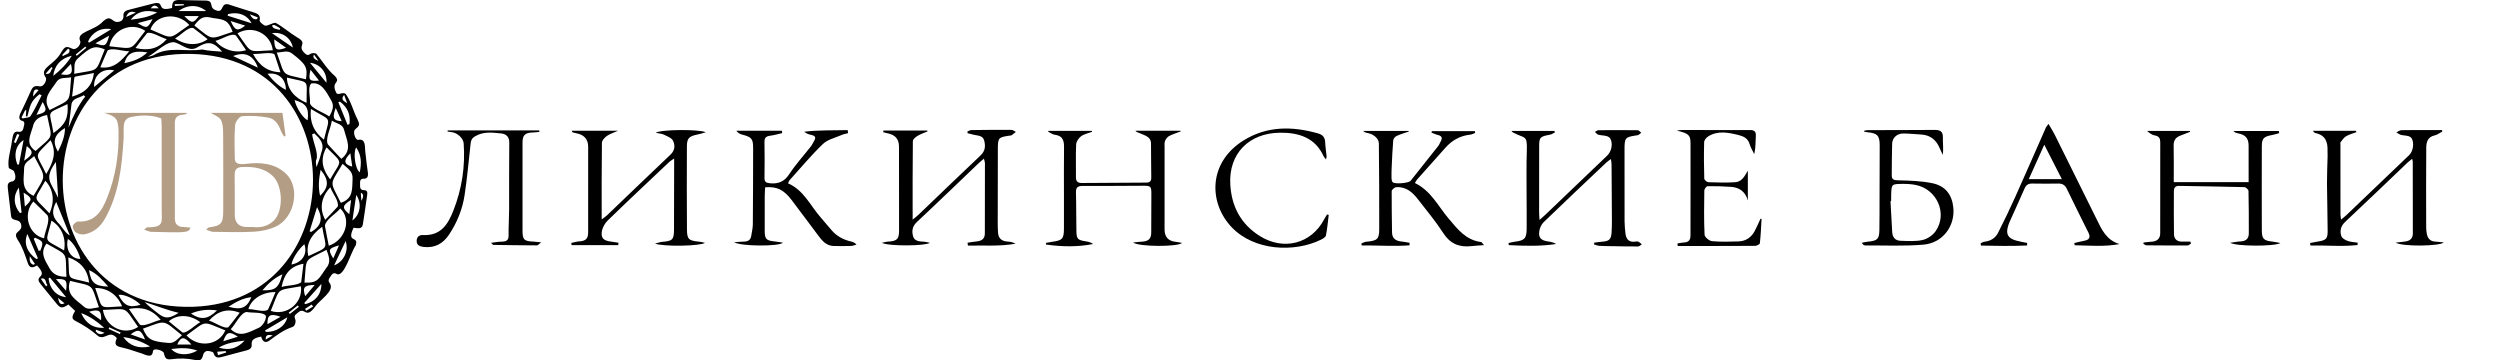 <svg width="222" height="32" viewBox="0 0 222 32" fill="none" xmlns="http://www.w3.org/2000/svg">
<path d="M217 21.528C216.711 21.865 213.337 21.919 212.735 21.548C213.006 21.515 213.277 21.482 213.548 21.45C214 21.398 214.261 21.184 214.26 20.723C214.256 18.606 214.256 16.489 214.253 14.371C214.253 14.305 214.229 14.239 214.202 14.103C214.039 14.234 213.911 14.323 213.8 14.428C211.95 16.19 210.113 17.964 208.247 19.709C207.833 20.096 207.766 20.524 207.916 20.98C207.976 21.16 208.261 21.316 208.478 21.394C208.755 21.493 209.067 21.502 209.365 21.549C209.359 21.619 209.353 21.689 209.347 21.759C207.954 21.916 206.559 21.774 205.164 21.8C205.155 21.726 205.145 21.652 205.136 21.578C205.369 21.534 205.601 21.484 205.835 21.448C206.531 21.342 206.695 21.21 206.695 20.551C206.694 19.134 206.644 17.718 206.636 16.302C206.632 15.495 206.673 14.687 206.691 13.88C206.695 13.718 206.678 13.556 206.684 13.395C206.714 12.626 206.514 12.004 205.61 11.815C205.528 11.798 205.456 11.741 205.397 11.616H209.211C209.222 11.655 209.233 11.695 209.245 11.735C208.938 11.852 208.608 11.934 208.331 12.099C208.13 12.219 207.992 12.442 207.842 12.631C207.805 12.678 207.831 12.771 207.831 12.843C207.831 14.907 207.831 16.971 207.834 19.035C207.834 19.153 207.86 19.272 207.887 19.504C208.095 19.328 208.233 19.223 208.357 19.105C210.218 17.329 212.078 15.552 213.936 13.773C214.285 13.44 214.401 12.686 214.152 12.281C214.096 12.189 213.964 12.114 213.851 12.084C213.635 12.028 213.403 12.03 213.188 11.971C213.048 11.933 212.927 11.831 212.798 11.758C212.942 11.689 213.085 11.565 213.231 11.561C214.038 11.542 214.845 11.552 215.653 11.552C216.055 11.552 216.456 11.552 216.858 11.552C216.862 11.595 216.866 11.638 216.87 11.682C216.649 11.798 216.441 11.969 216.205 12.021C215.542 12.166 215.455 12.659 215.451 13.154C215.431 15.489 215.441 17.824 215.445 20.159C215.445 20.373 215.463 20.591 215.508 20.8C215.591 21.186 215.815 21.437 216.262 21.455C216.492 21.465 216.72 21.5 217 21.528H217ZM60.997 12.993C60.985 15.454 60.984 17.915 61.002 20.376C61.008 21.256 61.159 21.371 62.092 21.461C62.25 21.477 62.406 21.523 62.599 21.562C62.251 21.852 58.965 21.924 58.164 21.633C58.466 21.556 58.632 21.488 58.802 21.475C59.722 21.405 59.849 21.278 59.851 20.379C59.855 18.511 59.86 16.642 59.864 14.774C59.865 14.583 59.864 14.392 59.864 14.077C59.647 14.227 59.525 14.291 59.431 14.38C57.601 16.11 55.763 17.833 53.958 19.587C53.694 19.843 53.484 20.239 53.437 20.593C53.36 21.16 53.628 21.374 54.241 21.45C54.47 21.478 54.697 21.521 54.925 21.557C54.914 21.627 54.904 21.698 54.893 21.768H50.763C50.751 21.703 50.739 21.637 50.727 21.572C50.956 21.526 51.183 21.453 51.414 21.438C52.022 21.399 52.228 21.206 52.228 20.617C52.23 18.084 52.229 15.55 52.229 13.018C52.229 12.367 51.853 11.95 51.166 11.83C51.057 11.811 50.948 11.785 50.843 11.752C50.82 11.745 50.813 11.694 50.771 11.607H54.892C54.482 11.791 54.147 11.89 53.882 12.078C53.685 12.218 53.453 12.473 53.45 12.679C53.419 14.903 53.43 17.128 53.43 19.484C53.644 19.323 53.774 19.243 53.881 19.141C55.767 17.337 57.642 15.523 59.54 13.731C59.948 13.346 59.956 12.895 59.765 12.498C59.645 12.25 59.252 12.102 58.955 11.959C58.758 11.864 58.516 11.855 58.227 11.793C58.637 11.491 62.048 11.461 62.678 11.745C62.362 11.831 62.15 11.902 61.932 11.946C61.196 12.093 61 12.275 60.997 12.993V12.993ZM88.609 13.325C88.605 15.517 88.6 17.708 88.598 19.899C88.598 20.151 88.611 20.402 88.626 20.653C88.655 21.173 88.952 21.423 89.489 21.451C89.722 21.464 89.953 21.515 90.18 21.641C88.771 21.896 87.36 21.774 85.952 21.812C85.94 21.726 85.928 21.639 85.916 21.553C86.18 21.515 86.443 21.463 86.708 21.44C87.166 21.401 87.453 21.211 87.454 20.738C87.458 18.654 87.462 16.57 87.462 14.487C87.462 14.385 87.418 14.283 87.373 14.091C87.188 14.248 87.049 14.353 86.924 14.473C85.089 16.224 83.269 17.988 81.414 19.72C80.995 20.112 80.958 20.546 81.087 20.995C81.211 21.427 81.657 21.444 82.06 21.463C82.217 21.471 82.372 21.521 82.57 21.561C82.235 21.837 78.987 21.893 78.305 21.564C78.488 21.527 78.669 21.468 78.854 21.456C79.657 21.405 79.836 21.244 79.837 20.468C79.841 17.989 79.838 15.51 79.831 13.031C79.829 12.321 79.479 11.95 78.732 11.817C78.629 11.799 78.529 11.763 78.427 11.736C78.434 11.689 78.441 11.642 78.448 11.594H82.344C82.352 11.618 82.36 11.642 82.368 11.666C82.067 11.797 81.749 11.902 81.472 12.069C81.297 12.174 81.063 12.37 81.061 12.528C81.035 14.801 81.043 17.075 81.043 19.505C81.304 19.287 81.444 19.184 81.567 19.065C83.4 17.312 85.221 15.548 87.067 13.809C87.495 13.406 87.522 12.966 87.395 12.477C87.278 12.031 86.845 12.053 86.489 11.971C86.299 11.926 86.111 11.877 85.922 11.83C85.917 11.78 85.912 11.729 85.907 11.678C86.022 11.634 86.137 11.553 86.253 11.551C87.436 11.534 88.619 11.524 89.802 11.531C89.938 11.532 90.073 11.649 90.209 11.712C90.081 11.815 89.953 11.918 89.824 12.019C89.812 12.028 89.787 12.024 89.769 12.026C88.627 12.188 88.61 12.207 88.608 13.325H88.609ZM145.486 21.463C145.601 21.516 145.693 21.614 145.795 21.693C145.685 21.76 145.575 21.884 145.465 21.885C144.732 21.892 143.999 21.874 143.267 21.862C142.854 21.855 142.44 21.856 142.028 21.831C141.866 21.821 141.709 21.75 141.551 21.707C141.556 21.654 141.562 21.6 141.567 21.547C141.793 21.519 142.019 21.48 142.246 21.465C142.893 21.421 143.066 21.27 143.108 20.646C143.134 20.27 143.138 19.892 143.137 19.515C143.13 17.882 143.119 16.25 143.106 14.617C143.105 14.479 143.078 14.341 143.054 14.124C142.89 14.244 142.77 14.313 142.673 14.405C140.803 16.174 138.927 17.939 137.078 19.728C136.864 19.935 136.718 20.273 136.682 20.566C136.614 21.119 136.853 21.346 137.43 21.434C137.687 21.473 137.943 21.515 138.188 21.668C136.778 21.882 135.379 21.837 133.981 21.768C133.972 21.706 133.962 21.644 133.953 21.582C134.132 21.543 134.308 21.489 134.489 21.468C135.367 21.363 135.554 21.19 135.567 20.342C135.582 19.354 135.56 18.365 135.561 17.377C135.561 16.048 135.536 14.718 135.581 13.391C135.63 11.951 135.413 12.322 134.45 11.809C134.374 11.769 134.287 11.749 134.217 11.624H138.021C138.044 11.664 138.066 11.704 138.089 11.744C137.946 11.817 137.81 11.928 137.658 11.956C136.728 12.13 136.679 12.178 136.678 13.072C136.677 14.992 136.673 16.913 136.673 18.833C136.673 19.02 136.691 19.207 136.708 19.532C136.949 19.318 137.085 19.205 137.212 19.084C139.047 17.332 140.881 15.578 142.714 13.824C143.112 13.444 143.247 12.754 142.99 12.297C142.931 12.194 142.774 12.112 142.646 12.079C142.412 12.019 142.159 12.025 141.927 11.96C141.812 11.928 141.728 11.799 141.629 11.715C141.734 11.661 141.839 11.562 141.944 11.562C143.109 11.55 144.274 11.549 145.439 11.565C145.541 11.566 145.64 11.712 145.741 11.79C145.634 11.865 145.535 11.99 145.418 12.007C144.297 12.174 144.258 12.211 144.258 13.294C144.258 15.415 144.255 17.536 144.262 19.657C144.263 20.014 144.301 20.373 144.342 20.729C144.399 21.215 144.622 21.535 145.208 21.456C145.3 21.444 145.41 21.427 145.487 21.463H145.486ZM201.797 21.455C202.007 21.477 202.214 21.528 202.503 21.581C201.976 21.901 198.515 21.883 198.047 21.558C198.403 21.51 198.687 21.449 198.972 21.436C199.461 21.414 199.694 21.173 199.694 20.721C199.695 19.465 199.697 18.209 199.666 16.954C199.663 16.834 199.431 16.621 199.3 16.617C197.367 16.565 195.434 16.542 193.5 16.507C193.148 16.501 193.042 16.69 193.041 16.982C193.04 18.258 193.023 19.535 193.05 20.81C193.058 21.187 193.291 21.461 193.749 21.454C194.002 21.451 194.254 21.454 194.507 21.454C194.525 21.509 194.543 21.565 194.561 21.621C194.463 21.682 194.365 21.795 194.267 21.796C193.046 21.803 191.825 21.797 190.604 21.784C190.514 21.783 190.425 21.701 190.335 21.656C190.338 21.617 190.34 21.578 190.342 21.539C190.568 21.514 190.792 21.472 191.018 21.466C191.539 21.452 191.826 21.196 191.827 20.71C191.836 18.015 191.831 15.319 191.83 12.623C191.829 12.303 191.73 12.088 191.339 12.025C191.098 11.986 190.88 11.82 190.658 11.625H194.46C194.466 11.653 194.471 11.681 194.477 11.708C194.179 11.823 193.88 11.934 193.585 12.055C193.187 12.218 193.009 12.49 193.02 12.927C193.046 14 193.029 15.074 193.029 16.176H199.678C199.678 15.064 199.685 13.991 199.676 12.917C199.67 12.263 199.394 11.968 198.71 11.833C198.573 11.806 198.44 11.762 198.322 11.63H202.357C202.368 11.694 202.38 11.759 202.392 11.823C202.182 11.88 201.976 11.952 201.763 11.99C201.024 12.124 200.852 12.288 200.85 12.98C200.843 15.476 200.841 17.972 200.85 20.468C200.852 21.215 201.03 21.374 201.797 21.454V21.455ZM104.397 21.472C104.576 21.492 104.752 21.534 104.966 21.572C104.609 21.932 101.108 21.925 100.618 21.533C100.946 21.501 101.188 21.469 101.431 21.456C101.988 21.425 102.226 21.196 102.229 20.66C102.235 19.51 102.242 18.361 102.241 17.211C102.24 16.541 102.186 16.492 101.515 16.495C99.731 16.501 97.947 16.52 96.164 16.509C95.707 16.506 95.531 16.637 95.545 17.093C95.58 18.241 95.559 19.391 95.585 20.54C95.6 21.233 95.706 21.32 96.43 21.432C96.65 21.466 96.866 21.518 97.072 21.669C95.667 21.943 94.276 21.913 92.888 21.717L92.881 21.568C93.059 21.536 93.236 21.498 93.415 21.474C94.343 21.349 94.473 21.212 94.478 20.3C94.482 19.366 94.479 18.432 94.479 17.498C94.479 16.079 94.465 14.66 94.485 13.241C94.494 12.629 94.492 12.079 93.662 11.967C93.459 11.939 93.274 11.79 93.082 11.696C93.087 11.671 93.093 11.645 93.099 11.619H96.955C96.96 11.649 96.965 11.678 96.969 11.708C96.641 11.833 96.267 11.901 95.998 12.1C95.78 12.261 95.575 12.574 95.562 12.829C95.514 13.796 95.558 14.768 95.544 15.737C95.539 16.113 95.706 16.253 96.079 16.25C97.976 16.233 99.872 16.219 101.768 16.215C102.106 16.214 102.238 16.087 102.233 15.766C102.216 14.76 102.22 13.755 102.21 12.749C102.203 12.125 101.644 12.031 101.211 11.826C101.086 11.767 100.938 11.753 100.813 11.607H104.823C104.832 11.629 104.841 11.65 104.85 11.671C104.506 11.802 104.146 11.907 103.823 12.076C103.662 12.161 103.52 12.346 103.455 12.516C103.387 12.693 103.415 12.906 103.415 13.103C103.413 15.474 103.414 17.844 103.414 20.215C103.414 20.287 103.413 20.359 103.415 20.431C103.43 21.058 103.758 21.405 104.397 21.473V21.472ZM131.78 21.767C131.325 21.802 130.99 21.818 130.658 21.856C129.564 21.98 128.765 21.634 128.161 20.695C127.494 19.658 126.69 18.7 125.931 17.718C125.448 17.093 124.881 16.563 123.987 16.622C123.838 16.632 123.582 16.848 123.581 16.971C123.568 18.192 123.602 19.413 123.613 20.634C123.618 21.213 123.982 21.405 124.51 21.454C124.733 21.475 124.953 21.525 125.175 21.562C125.169 21.637 125.164 21.712 125.158 21.786C123.75 21.892 122.337 21.779 120.927 21.795C120.911 21.741 120.896 21.687 120.88 21.633C121.019 21.577 121.153 21.483 121.296 21.469C122.3 21.376 122.472 21.259 122.475 20.344C122.486 17.811 122.463 15.277 122.443 12.743C122.44 12.312 121.998 11.919 121.456 11.816C121.317 11.79 121.178 11.765 121.049 11.624H125.088C125.092 11.643 125.095 11.663 125.099 11.682C124.734 11.81 124.358 11.916 124.01 12.077C123.876 12.139 123.731 12.322 123.719 12.461C123.652 13.228 123.622 13.999 123.585 14.768C123.569 15.107 123.558 15.447 123.565 15.786C123.568 15.921 123.585 16.091 123.67 16.18C123.851 16.369 125.092 16.268 125.263 16.055C126.087 15.03 126.903 13.998 127.714 12.964C127.814 12.837 127.866 12.676 127.946 12.534C128.112 12.237 128.025 12.068 127.682 11.986C127.487 11.94 127.304 11.848 127.115 11.777C127.128 11.733 127.141 11.69 127.153 11.646H130.964C130.974 11.698 130.985 11.75 130.995 11.802C130.855 11.854 130.719 11.939 130.576 11.954C129.666 12.047 128.943 12.459 128.358 13.113C127.516 14.056 126.675 14.999 125.837 15.944C125.768 16.022 125.725 16.121 125.643 16.253C127.082 16.946 127.709 18.317 128.646 19.419C129.434 20.346 130.158 21.319 131.528 21.495C131.58 21.501 131.62 21.589 131.78 21.767H131.78ZM76.058 21.717C75.898 21.76 75.738 21.835 75.576 21.84C75.069 21.857 74.562 21.852 74.055 21.845C73.386 21.836 73.02 21.392 72.676 20.936C71.885 19.888 71.11 18.828 70.314 17.784C69.592 16.837 69.005 16.552 67.945 16.631C67.933 16.883 67.909 17.144 67.908 17.405C67.903 18.429 67.904 19.453 67.906 20.477C67.908 21.242 68.033 21.365 68.844 21.447C69.057 21.468 69.267 21.511 69.526 21.551C69.19 21.894 65.808 21.887 65.191 21.511C65.469 21.491 65.747 21.456 66.024 21.455C66.391 21.454 66.648 21.336 66.707 20.962C66.763 20.61 66.849 20.257 66.852 19.904C66.872 17.658 66.873 15.412 66.878 13.165C66.88 12.32 66.747 12.167 65.881 11.947C65.697 11.9 65.528 11.799 65.385 11.609H69.429L69.463 11.818C69.105 11.899 68.75 12.007 68.386 12.053C68.019 12.1 67.878 12.244 67.885 12.61C67.907 13.67 67.904 14.73 67.887 15.79C67.882 16.135 68.002 16.238 68.367 16.274C69.141 16.349 69.654 16.119 70.086 15.463C70.653 14.6 71.364 13.823 72.004 13.003C72.127 12.846 72.207 12.659 72.308 12.488C72.471 12.211 72.389 12.055 72.064 11.989C71.84 11.943 71.621 11.869 71.413 11.697C72.709 11.54 73.994 11.587 75.278 11.553C75.287 11.644 75.297 11.735 75.306 11.827C75.121 11.877 74.926 11.905 74.753 11.981C74.184 12.231 73.499 12.381 73.082 12.781C72.024 13.796 71.087 14.926 70.105 16.013C70.05 16.075 70.031 16.166 69.981 16.277C71.401 16.91 71.955 18.267 72.878 19.308C73.217 19.691 73.535 20.092 73.874 20.475C74.326 20.987 74.91 21.294 75.587 21.45C75.743 21.486 75.894 21.539 76.058 21.717L76.058 21.717ZM171.586 16.267C170.608 16.067 169.583 16.035 168.577 16.014C168.165 16.006 167.981 15.955 167.987 15.549C168.001 14.615 167.989 13.681 168.023 12.748C168.042 12.224 168.47 11.849 169.019 11.854C169.544 11.859 170.068 11.914 170.593 11.944C171.367 11.99 171.883 12.378 172.191 13.043C172.301 13.282 172.411 13.521 172.521 13.759C172.593 13.229 172.513 12.721 172.528 12.216C172.543 11.693 172.31 11.533 171.798 11.537C169.81 11.554 167.821 11.549 165.832 11.556C165.733 11.556 165.635 11.593 165.536 11.613C165.538 11.64 165.539 11.667 165.541 11.694C165.623 11.709 165.705 11.732 165.788 11.739C166.711 11.818 166.92 12.039 166.917 12.922C166.911 14.431 166.909 15.941 166.904 17.45C166.901 18.439 166.906 19.427 166.89 20.415C166.877 21.231 166.717 21.379 165.878 21.458C165.692 21.475 165.509 21.526 165.325 21.561C165.423 21.717 165.519 21.795 165.614 21.795C167.34 21.787 169.076 21.868 170.791 21.726C172.509 21.584 173.627 20.076 173.454 18.425C173.335 17.285 172.755 16.507 171.586 16.267V16.267ZM171.88 20.534C171.632 20.889 171.16 21.213 170.731 21.311C170.11 21.452 169.433 21.399 168.781 21.383C168.289 21.37 168.052 21.062 168.027 20.603C167.976 19.69 167.926 18.776 167.876 17.863L167.934 17.861C167.934 17.663 167.928 17.465 167.936 17.268C167.971 16.349 167.972 16.337 168.955 16.329C169.347 16.326 169.748 16.349 170.131 16.427C172.017 16.809 172.965 18.986 171.88 20.534ZM47.408 21.457C47.57 21.464 47.73 21.487 48.056 21.519C47.853 21.673 47.771 21.79 47.689 21.79C46.396 21.786 45.102 21.767 43.808 21.748C43.782 21.748 43.756 21.704 43.603 21.565C43.969 21.519 44.235 21.46 44.502 21.46C44.914 21.459 45.174 21.38 45.164 20.897C45.15 20.127 45.208 19.355 45.211 18.584C45.218 16.609 45.198 14.633 45.223 12.658C45.229 12.129 44.923 11.889 44.485 11.847C43.719 11.774 42.954 11.657 42.204 12.095C41.874 12.287 41.822 12.474 41.79 12.756C41.616 14.288 41.487 15.826 41.252 17.349C41.06 18.6 40.581 19.778 39.865 20.849C39.341 21.634 38.596 22.057 37.585 21.922C37.268 21.88 36.997 21.775 37 21.395C37.003 21.031 37.224 20.858 37.571 20.874C39.177 20.945 39.794 19.881 40.26 18.699C41.018 16.777 41.322 14.781 41.174 12.726C41.144 12.298 40.631 11.806 40.151 11.741C40.015 11.723 39.88 11.702 39.744 11.683C39.748 11.648 39.751 11.614 39.755 11.579H47.883C47.888 11.623 47.894 11.667 47.9 11.711C47.699 11.73 47.499 11.762 47.298 11.766C46.644 11.779 46.401 12.003 46.4 12.627C46.398 15.231 46.399 17.835 46.4 20.44C46.4 21.296 46.525 21.419 47.408 21.457ZM186.158 19.42C184.922 16.941 183.7 14.456 182.467 11.975C182.312 11.665 182.121 11.371 181.907 11C181.78 11.174 181.715 11.238 181.681 11.314C180.776 13.363 179.885 15.417 178.967 17.46C178.479 18.546 177.962 19.621 177.422 20.683C177.19 21.141 176.764 21.406 176.214 21.466C176.096 21.479 175.987 21.561 175.874 21.611C175.887 21.676 175.9 21.741 175.913 21.807C177.277 21.835 178.64 21.865 180.003 21.798C180.005 21.723 180.007 21.648 180.009 21.573C179.684 21.505 179.353 21.455 179.035 21.364C178.31 21.155 178.112 20.802 178.308 20.106C178.347 19.968 178.397 19.831 178.455 19.7C178.898 18.71 179.351 17.725 179.784 16.732C179.918 16.423 180.12 16.292 180.47 16.299C181.24 16.315 182.01 16.313 182.78 16.3C183.148 16.294 183.371 16.439 183.525 16.755C184.158 18.057 184.801 19.355 185.449 20.651C185.656 21.064 185.543 21.297 185.07 21.383C184.778 21.437 184.491 21.512 184.202 21.578C184.211 21.645 184.219 21.712 184.228 21.778C185.543 21.804 186.857 21.928 188.214 21.674C187.011 21.313 186.615 20.336 186.158 19.42L186.158 19.42ZM180.155 15.909C180.605 14.909 181.031 13.965 181.533 12.851C182.087 13.937 182.57 14.883 183.094 15.909H180.155ZM156.328 19.426C156.361 19.43 156.394 19.436 156.427 19.441C156.384 20.16 156.356 20.882 156.277 21.598C156.267 21.693 156 21.831 155.851 21.832C153.561 21.847 151.271 21.843 148.982 21.843C148.974 21.768 148.965 21.693 148.957 21.618C149.151 21.588 149.343 21.54 149.538 21.532C149.969 21.515 150.115 21.291 150.115 20.905C150.114 18.174 150.128 15.442 150.118 12.711C150.115 11.976 149.927 11.839 148.893 11.6C149.046 11.581 149.198 11.544 149.351 11.544C151.361 11.544 153.371 11.555 155.382 11.547C155.801 11.545 155.944 11.689 155.918 12.091C155.883 12.62 155.909 13.153 155.775 13.687C155.635 13.389 155.454 13.102 155.364 12.791C155.217 12.283 154.831 12.101 154.357 11.985C153.456 11.766 152.552 11.582 151.7 12.104C151.526 12.211 151.334 12.444 151.329 12.623C151.298 13.7 151.307 14.779 151.339 15.856C151.342 15.972 151.57 16.175 151.7 16.18C152.488 16.21 153.28 16.229 154.066 16.183C154.694 16.145 154.921 15.635 155.209 15.157V17.802C155.001 17.061 154.505 16.645 153.711 16.592C153.021 16.547 152.328 16.521 151.637 16.532C151.532 16.533 151.345 16.779 151.343 16.914C151.323 18.225 151.304 19.539 151.366 20.848C151.376 21.055 151.776 21.391 152.022 21.414C152.803 21.488 153.597 21.463 154.385 21.437C155.041 21.416 155.516 21.072 155.814 20.524C156.006 20.168 156.158 19.793 156.329 19.426L156.328 19.426ZM117.844 19.044C117.893 19.057 117.942 19.07 117.991 19.083C117.914 19.693 117.864 20.308 117.743 20.911C117.713 21.059 117.473 21.2 117.299 21.285C114.94 22.44 111.382 22.28 109.376 20.181C107.33 18.04 107.26 14.448 110.419 12.476C112.509 11.172 114.771 11.194 117.078 11.858C117.461 11.969 117.657 12.212 117.674 12.611C117.692 13.04 117.761 13.468 117.804 13.897C117.809 13.945 117.783 13.995 117.746 14.155C117.632 14.005 117.564 13.942 117.53 13.866C116.798 12.237 115.347 11.768 113.677 11.784C110.882 11.81 109.108 13.668 109.248 16.343C109.349 18.268 110.135 19.857 111.845 20.943C113.974 22.294 116.438 21.654 117.583 19.48C117.661 19.331 117.756 19.189 117.844 19.044L117.844 19.044Z" fill="black"/>
<path d="M32.312 16.886C31.935 16.88 31.976 16.582 31.974 16.347C31.97 16.123 31.946 15.859 32.313 15.87C32.598 15.877 32.692 15.675 32.681 15.434C32.594 14.765 32.494 14.093 32.433 13.419C32.397 12.998 32.475 12.264 31.785 12.425C31.517 12.384 31.344 11.703 31.505 11.525C31.952 11.131 31.972 11.091 31.738 10.582C31.362 9.867 31.18 9.006 30.707 8.356C30.392 8.077 29.97 8.616 29.815 8.141C29.392 7.214 30.319 7.381 29.739 6.75C29.068 6.184 28.625 5.415 28.082 4.765C27.448 4.548 27.505 5.141 27.076 4.743C26.266 4.001 27.477 3.921 26.342 3.29C25.712 2.905 25.122 2.382 24.486 2.032C24.209 1.988 23.78 2.342 23.514 2.272C23.324 2.173 23.033 1.936 23.058 1.813C23.163 1.304 22.83 1.2 22.499 1.091C21.83 0.868 21.147 0.684 20.481 0.452C19.487 0.045 19.974 1.263 19.15 0.902C18.455 0.65 19.128 0.027 18.145 0.05C17.422 0.035 16.7 0.027 15.977 0.001C15.444 -0.017 15.273 0.135 15.28 0.707C13.751 1.122 14.775 -0.01 13.56 0.327C12.873 0.496 12.188 0.678 11.503 0.854C11.18 0.919 10.91 1.06 10.965 1.444C10.979 1.583 10.872 1.816 10.76 1.863C9.905 2.258 9.994 1.155 9.163 1.886C8.373 2.779 6.703 2.788 7.131 3.672C7.2 3.953 6.79 4.456 6.457 4.338C5.923 4.097 5.793 4.07 5.461 4.604C4.818 5.829 3.403 6.014 4.077 6.906C4.173 7.154 3.882 7.702 3.558 7.672C3.058 7.587 2.918 7.661 2.715 8.132C2.464 8.713 2.181 9.28 1.915 9.854C1.779 10.099 1.568 10.525 1.872 10.702C2.256 10.755 2.16 11.01 2.116 11.226C2.063 11.482 2.005 11.76 1.629 11.7C1.095 11.6 1.143 12.233 1.05 12.583C0.961 13.334 0.655 14.135 0.774 14.884C0.823 15.025 1.142 15.056 1.233 15.202C1.367 15.456 1.491 15.99 1.118 16.108C0.713 16.143 0.652 16.378 0.693 16.712C0.79 17.514 0.883 18.316 0.976 19.119C1.009 19.748 1.706 19.332 1.871 19.919C2.055 20.663 1.068 20.471 1.554 21.268C1.986 21.907 2.215 22.614 2.457 23.328C2.615 23.792 2.829 23.84 3.291 23.571C4.392 24.759 2.908 24.38 3.627 25.253C4.101 25.831 4.568 26.416 5.045 26.992C5.372 27.386 5.546 27.394 6.075 27.04C6.272 27.227 6.476 27.422 6.672 27.609C6.362 28.11 6.348 28.314 6.69 28.491C7.43 28.872 8.118 29.312 8.741 29.867C9.394 30.191 9.705 29.268 10.375 30.022C10.132 30.583 10.25 30.739 10.856 30.865C11.39 30.977 11.905 31.174 12.429 31.338C12.794 31.417 13.48 31.904 13.574 31.251C13.568 30.794 14.484 31.141 14.546 31.33C14.651 31.816 14.748 31.963 15.242 31.896C15.941 31.802 16.619 31.816 17.313 31.964C17.825 32.073 17.927 31.944 18.061 31.444C18.092 31.324 18.274 31.165 18.387 31.164C18.585 31.164 18.925 31.231 18.958 31.342C19.106 31.847 19.425 31.774 19.783 31.677C20.494 31.486 21.203 31.289 21.916 31.109C22.904 30.828 21.659 30.182 23.19 29.889C23.309 30.344 23.575 30.497 23.915 30.247C24.556 29.774 25.186 29.291 25.959 29.04C26.035 29.015 26.129 28.945 26.153 28.875C26.478 28.248 25.819 28.216 26.441 27.775C27.093 27.154 27.111 28.448 27.999 27.21C28.354 26.661 29.729 25.856 29.301 25.176C29.037 24.878 29.27 24.693 29.392 24.485C29.52 24.268 29.685 24.193 29.938 24.347C30.584 24.574 31.193 22.309 31.575 21.821C31.915 20.866 30.716 21.667 31.395 20.226C31.739 20.242 32.143 20.413 32.225 19.909C32.366 19.039 32.481 18.166 32.608 17.293C32.642 17.06 32.606 16.889 32.312 16.886L32.312 16.886ZM31.278 14.798C30.529 14.591 30.468 14.261 31.112 13.611C31.175 14.058 31.224 14.415 31.278 14.798ZM17.172 27.242C1.77 27.728 1.698 4.418 17.005 4.789C31.423 5.132 31.304 26.759 17.172 27.242ZM25.889 23.488C25.909 23.063 26.506 22.118 27.027 21.686C27.335 22.533 26.842 23.314 25.889 23.488ZM23.806 27.479C23.486 27.786 22.522 27.428 22.058 27.45C22.297 26.563 23.309 25.918 24.468 25.936C24.237 26.482 24.032 26.985 23.806 27.479ZM24.914 28.128C24.484 28.374 24.131 28.576 23.752 28.793C23.726 27.97 23.998 27.806 24.914 28.128ZM20.288 29.051C19.941 29.254 19.016 28.59 18.56 28.471C19.322 27.631 20.167 27.34 21.286 27.769C20.943 28.213 20.622 28.637 20.288 29.051ZM21.123 29.897C20.662 30.041 20.271 30.163 19.823 30.303C20.12 29.463 20.354 29.387 21.123 29.897ZM16.191 29.513C15.786 29.194 15.391 28.863 14.988 28.531C15.727 27.886 16.874 27.915 17.787 28.613C17.373 28.807 16.567 29.658 16.191 29.513ZM16.995 30.594H15.741C16.061 29.858 16.372 29.846 16.995 30.594ZM12.427 28.835C12.097 28.387 11.786 27.925 11.447 27.435C12.598 27.213 13.508 27.47 14.267 28.403C13.742 28.496 12.834 29.038 12.427 28.835ZM12.882 30.146C12.399 29.975 12.018 29.84 11.604 29.694C12.271 29.18 12.523 29.255 12.882 30.146ZM8.456 25.574C9.535 25.56 10.406 26.146 10.842 27.203C8.673 27.307 9.17 27.577 8.456 25.574ZM8.979 28.441C8.591 28.166 8.269 27.937 7.91 27.682C8.832 27.406 9.022 27.616 8.979 28.441ZM7.905 23.987C8.629 24.3 9.079 24.847 9.613 25.449C8.415 25.41 8.082 25.118 7.905 23.987ZM10.523 26.185C10.979 26.096 11.964 26.528 12.478 27.061C11.476 27.365 11.015 27.151 10.523 26.185ZM14.079 27.864C13.66 27.546 13.249 27.218 12.844 26.825C13.89 27.147 14.768 27.518 15.866 27.78C15.029 28.308 14.673 28.315 14.079 27.864ZM16.958 27.841C17.705 27.525 18.431 27.452 19.272 27.564C18.468 28.366 17.821 28.44 16.958 27.841ZM20.293 27.238C20.94 26.812 21.552 26.477 22.318 26.386C21.929 27.342 21.422 27.558 20.293 27.238ZM23.304 25.776C23.808 25.182 24.325 24.709 25.076 24.352C24.75 25.576 24.452 25.812 23.304 25.776ZM5.145 13.467C4.627 12.575 4.81 11.951 5.77 11.368C5.767 12.153 5.471 12.792 5.145 13.467ZM5.162 17.565C4.513 16.155 3.87 15.888 4.964 14.381C5.037 15.551 5.102 16.595 5.162 17.565ZM4.746 11.816C4.405 9.674 3.981 10.209 5.997 9.243C6.089 10.484 5.807 11.061 4.746 11.816ZM4.103 15.454C3.17 13.481 2.932 14.043 4.491 12.447C5.08 13.564 4.688 14.47 4.103 15.454ZM4.392 18.942C2.9 17.323 2.943 17.984 4.024 16.052C4.752 16.819 4.883 17.892 4.392 18.942ZM5.693 22.241C3.801 21.113 4.053 21.726 4.572 19.592C5.467 20.15 5.884 21.116 5.693 22.241ZM4.217 19.124C4.476 19.628 3.969 20.581 3.915 21.161C2.522 20.864 1.99 18.988 2.963 17.895C3.397 18.315 3.815 18.712 4.217 19.124ZM4.131 21.627C6.139 22.779 5.785 22.277 5.899 24.581C5.203 24.572 4.714 24.407 4.379 23.792C4.002 23.098 3.51 22.467 4.131 21.627ZM5.114 19.739C4.631 19.181 4.583 18.703 4.992 17.929C5.409 18.957 5.806 19.932 6.205 20.915C5.767 20.689 5.496 20.093 5.114 19.739ZM6.085 11.341C6.174 10.647 6.273 9.953 6.348 9.258C6.435 8.718 7.053 8.703 7.433 8.454C7.478 8.493 7.523 8.532 7.567 8.572C6.91 9.411 6.482 10.37 6.085 11.341ZM9.553 4.486C9.936 4.204 10.893 4.556 11.478 4.554C10.777 5.403 10.126 6.142 8.907 5.979C9.121 5.475 9.324 4.974 9.553 4.486ZM8.473 3.843C8.889 3.611 9.248 3.413 9.691 3.167C9.447 4.103 9.328 4.165 8.473 3.843ZM13.07 2.931C13.488 2.792 14.293 3.347 14.807 3.477C14.082 4.302 13.225 4.543 12.032 4.264C12.39 3.8 12.723 3.36 13.07 2.931ZM12.227 2.054C12.691 1.93 13.072 1.828 13.544 1.701C13.106 2.533 13.027 2.554 12.227 2.054ZM17.173 2.495C17.6 2.809 18.011 3.144 18.439 3.48C17.602 4.079 16.504 4.059 15.542 3.411C16.021 3.169 16.714 2.344 17.173 2.495ZM16.371 1.428H17.652C17.175 2.095 17.018 2.098 16.371 1.428ZM15.65 3.804C16.277 4.041 16.882 4.639 17.566 4.176C18.463 3.636 18.97 3.705 19.729 4.587C19.135 4.548 18.518 4.518 17.945 4.394C16.517 4.63 14.998 4.082 13.637 4.9C13.523 4.969 13.372 4.977 13.118 5.045C13.89 4.649 14.944 3.478 15.65 3.804ZM20.964 3.169C21.268 3.585 21.552 4.017 21.849 4.454C20.931 4.77 19.753 4.414 19.13 3.629C19.589 3.54 20.633 2.848 20.964 3.169ZM20.482 1.865C20.961 2.018 21.347 2.141 21.776 2.279C21.096 2.803 20.863 2.734 20.482 1.865ZM24.389 4.861C24.562 5.361 24.724 5.865 24.905 6.416C23.72 6.378 23.006 5.789 22.471 4.787C22.906 4.84 24.222 4.555 24.389 4.861ZM24.352 3.495C24.722 3.758 25.038 3.983 25.401 4.241C24.537 4.554 24.375 4.441 24.352 3.495ZM25.387 7.978C24.706 7.638 24.221 7.132 23.759 6.556C24.71 6.405 25.385 6.988 25.387 7.978ZM22.896 6.005C22.129 5.647 21.454 5.331 20.698 4.978C21.747 4.552 22.518 4.909 22.896 6.005ZM13.091 4.656C12.464 5.227 11.789 5.464 11.043 5.609C11.312 4.704 11.837 4.452 13.091 4.656ZM10.15 6.245C9.522 6.763 8.976 7.215 8.357 7.726C8.296 6.681 9.082 6.029 10.15 6.245ZM28.423 17.387C28.242 16.612 28.314 15.894 28.469 15.076C29.231 15.997 29.209 16.625 28.423 17.387ZM27.644 20.596C27.592 20.579 27.54 20.562 27.488 20.547C27.699 19.864 27.91 19.181 28.155 18.39C28.718 19.416 28.538 20.042 27.644 20.596ZM28.513 13.616C28.417 14.023 28.277 14.421 28.104 14.846C28.091 14.624 27.995 14.355 28.087 14.193C28.315 13.633 27.777 12.579 27.718 11.926C27.782 11.898 27.846 11.87 27.91 11.842C28.489 12.389 28.846 12.792 28.513 13.616ZM27.607 9.676C29.522 10.83 29.294 10.207 28.768 12.401C27.849 11.696 27.49 10.84 27.607 9.676ZM28.61 20.139C28.958 22.236 29.354 21.811 27.385 22.742C27.137 21.782 27.547 20.899 28.61 20.139ZM28.854 20.053C28.914 19.488 29.855 18.968 30.216 18.512C31.244 19.454 30.68 21.334 29.195 21.82C29.075 21.207 28.954 20.631 28.854 20.053ZM29.989 18.346C29.636 18.741 29.262 19.119 28.879 19.521C28.342 18.523 28.511 17.508 29.334 16.628C29.512 17.163 30.132 17.858 29.989 18.346ZM29.317 15.931C28.648 15.051 28.382 14.164 28.997 13.087C30.527 14.635 30.358 14.086 29.317 15.931ZM29.119 12.823C28.852 12.344 29.387 11.354 29.468 10.711C29.903 10.985 30.433 11.01 30.561 11.548C30.766 12.41 31.337 13.313 30.312 14.105C29.918 13.685 29.511 13.261 29.119 12.823ZM30.559 8.428C30.651 8.677 30.742 8.927 30.834 9.176C30.587 8.99 30.189 8.867 30.559 8.428ZM30.184 9.023C30.859 9.521 31.144 10.184 31.03 11.016C30.974 11.04 30.918 11.065 30.863 11.09C30.59 10.42 30.317 9.75 30.045 9.08C30.091 9.061 30.138 9.042 30.184 9.023ZM29.814 9.588C30.019 10.039 30.173 10.379 30.344 10.756C29.609 10.739 29.474 10.462 29.814 9.588ZM29.235 10.344C28.829 10.018 27.597 9.631 27.525 9.152C27.573 8.676 27.294 7.747 27.638 7.415C28.575 7.233 29.038 8.279 29.424 8.943C29.654 9.346 29.602 9.72 29.235 10.344ZM27.886 4.847C28.029 5.049 28.154 5.225 28.279 5.401C27.875 5.262 27.744 5.077 27.886 4.847ZM28.987 7.346C28.5 6.755 28.014 6.164 27.527 5.574C28.437 5.678 29.061 6.442 28.987 7.346ZM27.573 6.189C27.846 6.537 28.071 6.826 28.329 7.155C27.439 7.25 27.371 7.091 27.573 6.189ZM27.321 10.67C26.939 10.543 26.312 9.595 26.157 8.887C27.198 9.181 27.446 9.571 27.321 10.67ZM27.225 9.13C26.133 8.687 25.509 7.901 25.476 6.891C27.609 7.408 27.2 6.951 27.225 9.13ZM27.167 7.041C24.872 6.491 25.382 6.881 24.576 4.664C25.087 4.659 25.517 4.428 25.932 4.748C27.178 5.707 27.337 5.987 27.167 7.041ZM24.381 2.225C24.555 2.307 24.717 2.418 24.883 2.518C24.867 2.564 24.85 2.609 24.833 2.655C24.575 2.559 24.23 2.594 24.157 2.264C24.233 2.249 24.324 2.199 24.381 2.225ZM26.007 4.219C25.388 3.795 24.769 3.371 24.151 2.946C25.045 2.803 25.822 3.336 26.007 4.219ZM24.226 4.461C21.915 4.556 22.451 4.854 21.091 2.957C22.398 2.187 24.038 2.971 24.226 4.461ZM22.889 1.542C22.869 1.591 22.85 1.641 22.83 1.691C22.522 1.785 22.342 1.558 22.188 1.266C22.422 1.358 22.655 1.449 22.889 1.542ZM20.25 1.25C21.147 1.029 21.923 1.287 22.338 2.065C21.63 1.842 20.922 1.618 20.213 1.395C20.225 1.347 20.238 1.299 20.25 1.25ZM18.909 1.603C19.929 1.729 20.281 1.788 20.659 2.826C18.55 3.509 19.013 3.647 17.256 2.263C17.818 1.51 18.109 1.403 18.909 1.603ZM18.302 0.981H15.858C16.65 0.386 17.615 0.395 18.302 0.981ZM16.314 0.367C16.317 0.402 16.32 0.437 16.323 0.471C16.059 0.491 15.795 0.511 15.53 0.53C15.526 0.476 15.521 0.421 15.517 0.367H16.314ZM16.811 2.217C14.907 3.514 15.487 3.522 13.359 2.615C13.823 1.284 15.757 1.034 16.811 2.217ZM14.084 0.738H13.389C13.604 0.425 13.854 0.414 14.084 0.738ZM13.959 1.105C13.206 1.532 12.446 1.646 11.602 1.754C12.147 1.032 12.942 0.816 13.959 1.105ZM12.062 1.124C11.742 1.266 11.491 1.378 11.196 1.51C11.367 1.057 11.633 0.943 12.062 1.124ZM12.9 2.742C11.484 4.537 12.001 4.343 9.707 4.107C9.985 2.623 11.677 1.91 12.9 2.742ZM9.877 2.594C9.219 2.993 8.561 3.393 7.904 3.794C7.876 3.756 7.848 3.717 7.82 3.679C8.171 2.885 8.963 2.41 9.877 2.594ZM7.577 4.139C7.607 4.175 7.636 4.211 7.666 4.246C7.383 4.483 7.1 4.72 6.817 4.957C6.786 4.919 6.756 4.881 6.724 4.842C7.008 4.608 7.293 4.374 7.577 4.139ZM6.89 5.209C8.049 4.144 8.404 4.018 9.304 4.381C8.421 6.534 8.898 6.112 6.584 6.554C6.654 6.05 6.49 5.576 6.89 5.209ZM6.6 6.899C6.606 6.859 6.676 6.804 6.723 6.794C7.256 6.688 7.79 6.588 8.342 6.484C8.198 7.599 7.625 8.226 6.402 8.578C6.469 7.992 6.53 7.445 6.6 6.899ZM5.414 6.601C5.735 6.263 5.999 5.987 6.298 5.674C6.524 6.52 6.306 6.756 5.414 6.601ZM6.051 4.312C6.092 4.351 6.134 4.39 6.175 4.429C6.217 4.836 5.801 4.803 5.603 4.98C5.573 4.952 5.543 4.923 5.513 4.895C5.693 4.7 5.871 4.506 6.051 4.312ZM6.374 4.95C5.922 5.68 5.389 6.22 4.731 6.737C4.813 5.851 5.395 5.167 6.374 4.95ZM5.003 7.292C5.295 6.821 5.806 6.964 6.316 6.864C6.1 9.164 6.458 8.724 4.406 9.771C3.698 8.677 4.546 8.03 5.003 7.292ZM4.044 6.55C4.219 6.351 4.394 6.153 4.569 5.955C4.603 5.986 4.637 6.016 4.672 6.046C4.475 6.226 4.556 6.655 4.044 6.55ZM4.18 10.214C4.62 12.445 4.846 11.889 3.159 13.407C2.25 12.786 2.668 12.093 2.906 11.292C3.038 10.629 3.485 10.339 4.18 10.214ZM3.24 10.198C3.436 9.787 3.6 9.445 3.786 9.056C4.227 9.793 4.132 10.001 3.24 10.198ZM3.43 7.999C3.261 8.193 3.122 8.355 2.934 8.573C2.97 7.976 3.087 7.859 3.43 7.999ZM2.005 10.519C1.974 10.489 1.942 10.461 1.911 10.432L2.235 9.781C2.268 9.788 2.301 9.794 2.334 9.801C2.321 9.972 2.309 10.143 2.296 10.315C2.337 10.331 2.378 10.346 2.42 10.361C2.703 9.368 2.661 9.056 3.507 8.363C3.571 8.396 3.636 8.43 3.7 8.462C3.378 9.082 3.088 9.723 2.712 10.308C2.611 10.465 2.248 10.453 2.005 10.519ZM2.378 12.97C3 13.46 2.964 13.714 2.144 14.27C2.233 13.775 2.302 13.388 2.378 12.97ZM2.094 12.437C1.955 13.165 1.817 13.893 1.68 14.621C1.633 14.614 1.585 14.607 1.537 14.599C1.204 13.765 1.378 12.899 2.094 12.437ZM1.24 12.618C1.335 12.377 1.43 12.137 1.525 11.896C1.592 11.924 1.658 11.95 1.725 11.977C1.615 12.222 1.505 12.465 1.396 12.709C1.344 12.679 1.292 12.648 1.24 12.618ZM1.761 18.908C1.212 18.23 1.135 17.415 1.674 16.656C1.755 17.4 1.836 18.143 1.917 18.886C1.865 18.893 1.813 18.901 1.761 18.908ZM2.14 14.959C2.138 14.387 2.655 14.232 3.03 13.86C4.099 15.911 4.126 15.439 2.98 17.388C1.794 16.849 2.142 15.841 2.14 14.959ZM2.096 17.106C2.895 17.59 2.896 17.719 2.209 18.345C2.17 17.912 2.135 17.53 2.096 17.106ZM2.979 23.515C2.646 23.415 2.604 23.114 2.645 22.756C2.797 22.981 2.948 23.206 3.101 23.432C3.06 23.46 3.02 23.488 2.979 23.515ZM3.226 23C2.415 22.416 2.08 21.616 2.428 20.779C2.742 21.5 3.056 22.221 3.37 22.942C3.322 22.961 3.274 22.98 3.226 23ZM3.583 22.259C3.532 22.261 3.48 22.262 3.428 22.263C3.284 21.912 3.14 21.561 2.996 21.21C3.033 21.176 3.07 21.142 3.106 21.107C3.85 21.415 3.881 21.52 3.583 22.259ZM4.095 25.434C3.944 25.217 3.794 24.999 3.619 24.745C4.17 24.609 3.997 25.156 4.218 25.308C4.177 25.35 4.136 25.392 4.095 25.434ZM5.145 26.45C5.334 26.606 5.523 26.762 5.734 26.935C5.373 27.082 5.28 27.011 5.145 26.45ZM4.315 24.734C4.352 24.705 4.39 24.675 4.428 24.645C4.909 25.227 5.39 25.809 5.871 26.391C4.976 26.293 4.404 25.616 4.315 24.734ZM5.863 25.816C5.545 25.447 5.283 25.142 4.973 24.783C5.874 24.741 6.002 24.888 5.863 25.816ZM6.027 21.22C6.455 21.467 6.958 22.268 7.14 22.993C6.308 22.999 5.795 22.181 6.027 21.22ZM6.067 22.852C7.147 23.237 7.763 23.915 7.92 25.093C5.788 24.537 6.21 25.047 6.067 22.852ZM6.22 24.94C8.433 25.478 8.026 25.108 8.786 27.286C8.292 27.339 7.832 27.585 7.436 27.219C6.79 26.623 5.807 26.192 6.22 24.94ZM7.207 27.8C8.005 28.099 8.614 28.548 9.253 29.109C8.235 29.173 7.587 28.668 7.207 27.8ZM8.492 29.403C8.506 29.363 8.52 29.323 8.534 29.283C8.784 29.372 9.033 29.463 9.282 29.553C8.919 29.778 8.679 29.663 8.492 29.403ZM10.646 29.665C10.312 29.514 9.978 29.361 9.644 29.209C9.665 29.162 9.685 29.114 9.706 29.067C10.04 29.219 10.375 29.371 10.709 29.522C10.687 29.57 10.666 29.618 10.646 29.665ZM9.137 27.519C11.461 27.459 10.903 27.102 12.263 29.032C11.04 29.845 9.371 29.047 9.137 27.519ZM10.95 29.93C11.81 30.055 12.553 30.305 13.333 30.767C12.291 30.993 11.491 30.705 10.95 29.93ZM14.982 30.454C13.442 30.331 13.097 30.148 12.696 29.185C14.816 28.419 14.39 28.354 16.159 29.774C15.767 30.079 15.52 30.496 14.982 30.454ZM15.212 30.993C16.004 30.895 16.727 30.855 17.521 31.132C16.694 31.611 15.699 31.561 15.212 30.993ZM16.56 29.784C18.427 28.431 17.878 28.488 20.008 29.337C19.447 30.676 17.621 30.924 16.56 29.784ZM19.358 31.537C19.336 31.436 19.313 31.335 19.291 31.233C19.576 31.211 19.809 31.193 20.042 31.176C20.057 31.219 20.072 31.261 20.087 31.304C19.844 31.382 19.601 31.459 19.358 31.537ZM19.433 30.866C20.172 30.427 20.95 30.347 21.721 30.244C21.115 30.908 20.391 31.17 19.433 30.866ZM22.999 29.1C22.125 29.477 21.33 30.041 20.49 29.23C20.905 28.823 21.359 27.771 21.898 27.703C22.322 27.804 23.391 27.68 23.608 28.042C23.673 28.369 23.322 28.957 22.999 29.1ZM23.587 30.152C23.579 29.633 23.917 29.742 24.225 29.785C24.012 29.907 23.799 30.029 23.587 30.152ZM23.605 29.472C23.581 29.43 23.558 29.388 23.535 29.346C24.168 28.971 24.801 28.598 25.514 28.176C25.32 28.999 24.5 29.509 23.605 29.472ZM25.738 27.88C25.705 27.841 25.672 27.801 25.639 27.762C25.904 27.55 26.171 27.338 26.436 27.125C26.471 27.164 26.507 27.204 26.543 27.243C26.274 27.456 26.006 27.668 25.738 27.88ZM24.042 27.607C24.93 25.477 24.419 25.833 26.719 25.421C26.929 26.887 25.459 28.094 24.042 27.607ZM26.747 25.051C26.444 25.356 25.49 25.329 25.004 25.483C25.223 24.358 25.761 23.631 26.948 23.422C26.883 23.962 26.822 24.508 26.747 25.051ZM27.193 27.593C27.158 27.537 27.123 27.482 27.089 27.425C27.286 27.298 27.483 27.171 27.681 27.043C27.722 27.103 27.763 27.163 27.804 27.222C27.601 27.346 27.396 27.469 27.193 27.593ZM27.118 27.007C27.083 26.975 27.049 26.944 27.013 26.913C27.521 26.345 28.029 25.779 28.538 25.212C28.548 26.146 27.972 26.8 27.118 27.007ZM27.948 25.304C27.628 25.681 27.375 25.981 27.101 26.305C26.848 25.513 26.998 25.318 27.948 25.304ZM28.953 23.821C28.333 24.68 28.279 25.159 27.035 25.097C27.252 22.746 26.903 23.281 28.995 22.187C29.215 22.784 29.42 23.302 28.953 23.821ZM30.105 21.789C29.914 22.221 29.766 22.559 29.594 22.948C29.113 22.174 29.162 22.054 30.105 21.789ZM29.665 23.568C29.991 22.883 30.317 22.198 30.693 21.408C30.992 22.265 30.526 23.244 29.665 23.568ZM31.02 19.019C30.352 18.472 30.37 18.254 31.177 17.753C31.117 18.23 31.071 18.604 31.02 19.019ZM30.264 18.009C29.266 15.987 29.25 16.526 30.423 14.547C30.867 14.957 31.348 15.216 31.309 15.87C31.259 16.713 31.413 17.633 30.264 18.009ZM31.294 19.574C31.401 18.857 31.509 18.14 31.633 17.313C32.15 18.031 32.002 19.063 31.294 19.574ZM31.625 13.09C32.123 13.792 32.096 14.53 31.949 15.298C31.565 15.075 31.332 13.606 31.625 13.09ZM32.09 17.84C32.075 17.62 32.058 17.401 32.037 17.115C32.29 17.212 32.308 17.454 32.09 17.84Z" fill="black"/>
<path d="M16.268 20.157C16.48 20.165 16.691 20.194 16.919 20.215C16.731 20.664 16.651 20.674 13.426 20.587C13.252 20.582 13.079 20.482 12.808 20.395C12.986 20.238 13.014 20.192 13.042 20.192C14.598 20.187 14.358 19.734 14.36 18.67C14.364 16.21 14.362 13.749 14.359 11.289C14.359 11.03 14.334 10.771 14.32 10.512C13.415 10.178 12.532 10.214 11.639 10.388C11.188 10.476 11.021 10.784 10.992 11.19C10.964 11.592 10.995 11.997 10.97 12.399C10.818 14.833 10.549 17.238 9.323 19.417C8.914 20.145 8.326 20.638 7.519 20.804C7.274 20.855 6.955 20.772 6.738 20.638C6.581 20.541 6.432 20.237 6.468 20.066C6.503 19.9 6.786 19.661 6.949 19.669C8.475 19.749 9.073 18.678 9.53 17.521C10.27 15.651 10.574 13.69 10.526 11.671C10.5 10.561 10.321 10.322 9.236 10.024H16.56C16.567 10.057 16.575 10.09 16.582 10.123C16.448 10.147 16.314 10.181 16.179 10.193C15.752 10.23 15.528 10.464 15.527 10.89C15.524 13.733 15.525 16.576 15.528 19.419C15.529 19.908 15.793 20.14 16.268 20.157L16.268 20.157ZM24.509 20.108C23.922 20.389 23.231 20.534 22.577 20.573C21.362 20.645 20.139 20.6 18.919 20.586C18.745 20.584 18.572 20.48 18.302 20.392C18.482 20.238 18.509 20.195 18.541 20.191C19.64 20.053 19.822 19.848 19.823 18.7C19.826 16.421 19.833 14.142 19.816 11.864C19.812 11.449 19.797 10.98 19.608 10.638C19.453 10.357 19.03 10.227 18.72 10.025H25.082C25.174 10.711 25.266 11.391 25.357 12.07C25.315 12.088 25.274 12.105 25.232 12.122C25.13 11.947 24.998 11.782 24.932 11.594C24.737 11.042 24.405 10.551 23.848 10.447C23.079 10.303 22.274 10.26 21.495 10.318C21.261 10.336 20.9 10.821 20.877 11.114C20.798 12.096 20.834 13.088 20.851 14.076C20.859 14.565 21.215 14.625 21.893 14.545C23.134 14.398 24.385 14.494 25.361 15.39C26.691 16.61 26.209 19.295 24.51 20.108H24.509ZM24.216 15.621C23.455 14.907 22.499 14.79 21.505 14.829C21.04 14.847 20.831 15.044 20.839 15.533C20.858 16.72 20.838 17.909 20.849 19.097C20.855 19.776 21.199 20.125 21.855 20.158C22.034 20.167 22.214 20.16 22.458 20.16C23.118 20.24 23.813 20.095 24.325 19.581C25.195 18.707 25.118 16.468 24.216 15.621Z" fill="#B49D85"/>
</svg>
